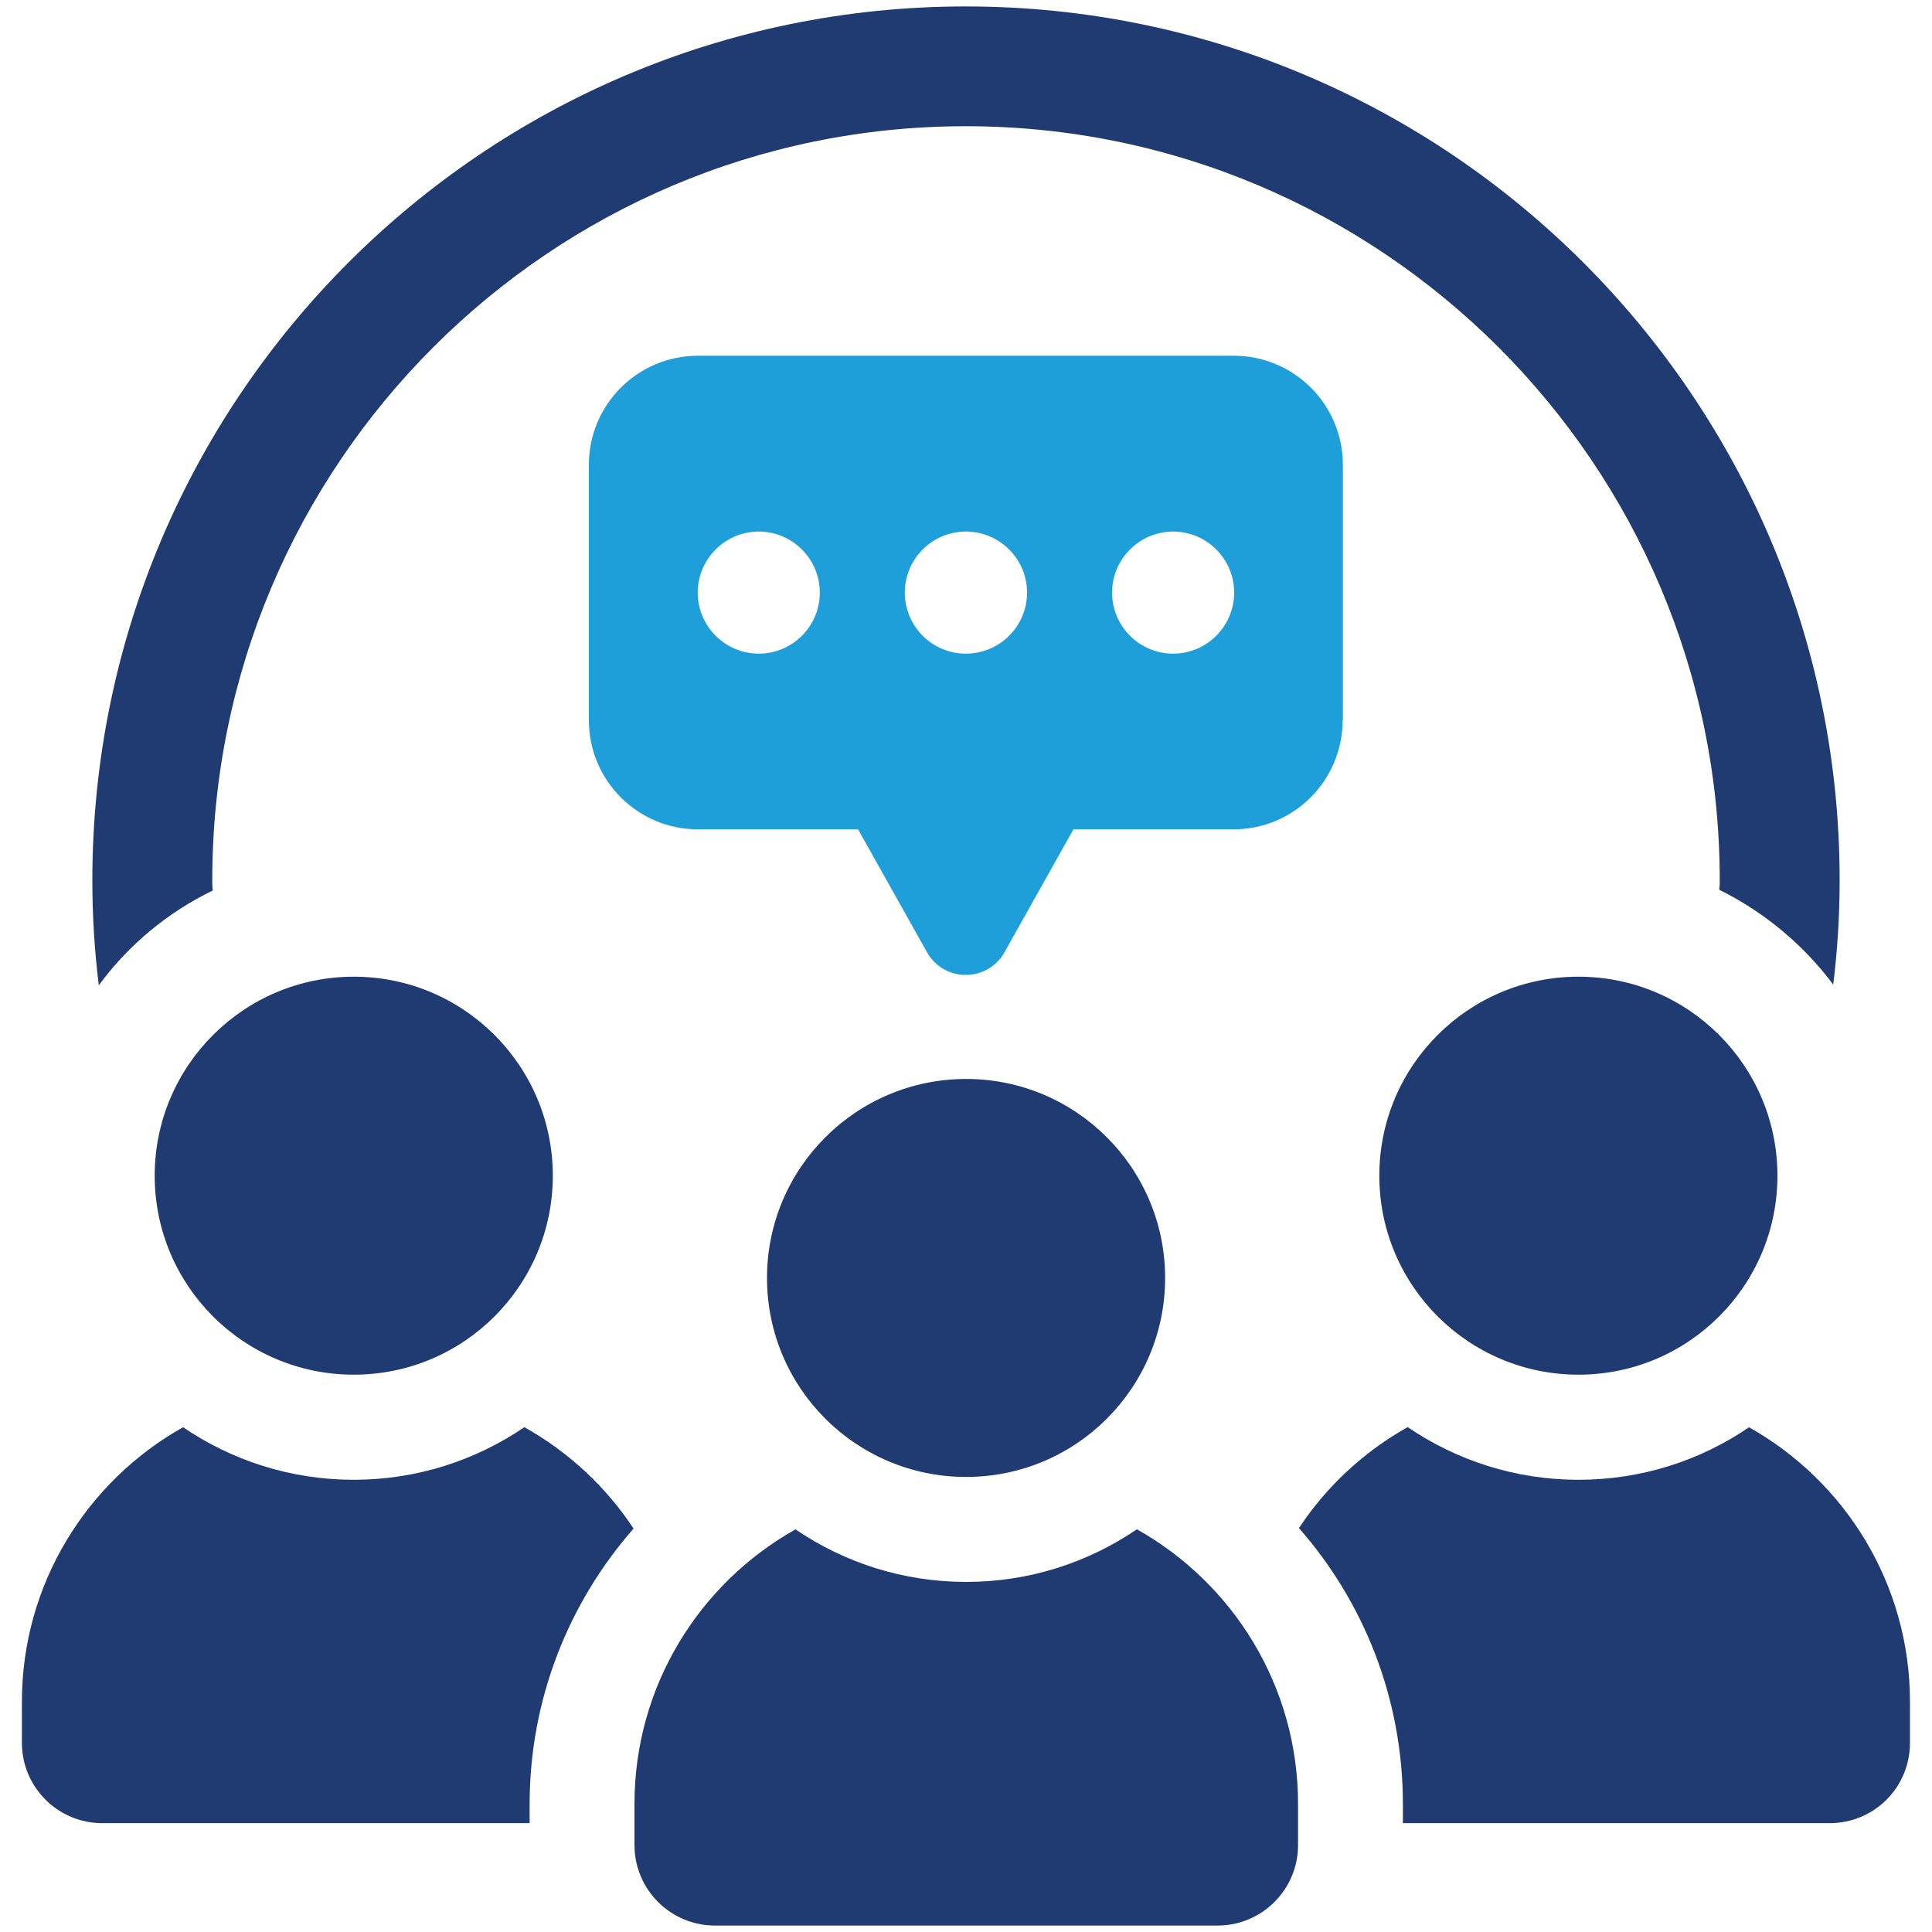 <?xml version="1.0" encoding="UTF-8"?>
<svg id="Layer_1" data-name="Layer 1" xmlns="http://www.w3.org/2000/svg" viewBox="0 0 150 150">
  <defs>
    <style>
      .cls-1 {
        fill: #1e9fda;
      }

      .cls-1, .cls-2 {
        stroke-width: 0px;
      }

      .cls-2 {
        fill: #203b72;
      }
    </style>
  </defs>
  <g id="Community">
    <path class="cls-2" d="m16.52,69.13c-.04-.25-.04-.54-.04-.79,0-32.29,26.25-58.54,58.5-58.54s58.54,26.25,58.54,58.54c0,.25,0,.5-.04.74,3.51,1.74,6.53,4.26,8.85,7.36.33-2.65.5-5.37.5-8.1C142.83,30.93,112.4.5,74.98.5S7.17,30.93,7.17,68.35c0,2.77.17,5.46.5,8.15,2.27-3.1,5.33-5.66,8.85-7.36Z"/>
    <path class="cls-2" d="m12.01,91.28c0,8.54,6.92,15.45,15.46,15.45s15.45-6.92,15.45-15.45-6.92-15.45-15.45-15.45-15.46,6.92-15.46,15.45Z"/>
    <path class="cls-2" d="m40.71,110.81c-3.78,2.57-8.34,4.08-13.25,4.08s-9.47-1.51-13.25-4.08c-7.46,4.19-12.51,12.17-12.51,21.32v3.18c0,3.46,2.81,6.24,6.24,6.24h33.18v-1.47c0-8.19,3.06-15.69,8.07-21.4-2.14-3.25-5.05-5.95-8.47-7.87Z"/>
    <path class="cls-2" d="m122.55,75.83c-8.54,0-15.46,6.92-15.46,15.45s6.92,15.45,15.46,15.45,15.45-6.92,15.45-15.45-6.92-15.45-15.45-15.45Z"/>
    <path class="cls-2" d="m135.8,110.81c-3.78,2.58-8.34,4.08-13.25,4.08s-9.47-1.51-13.26-4.09c-3.4,1.91-6.3,4.6-8.44,7.84,5.01,5.71,8.07,13.2,8.07,21.44v1.47h33.13c3.46,0,6.24-2.77,6.24-6.24v-3.18c0-9.15-5.04-17.13-12.5-21.32Z"/>
    <path class="cls-2" d="m59.55,99.22c0,8.54,6.92,15.45,15.46,15.45s15.45-6.92,15.45-15.45-6.92-15.45-15.45-15.45-15.46,6.92-15.46,15.45Z"/>
    <path class="cls-2" d="m88.26,118.74c-3.78,2.57-8.34,4.08-13.25,4.08s-9.47-1.51-13.25-4.08c-7.46,4.19-12.5,12.16-12.5,21.32v3.19c0,3.45,2.8,6.25,6.25,6.25h39.02c3.45,0,6.25-2.8,6.25-6.25v-3.19c0-9.16-5.05-17.13-12.5-21.32Z"/>
    <path class="cls-1" d="m104.26,55.92v-19.83c0-4.68-3.79-8.47-8.47-8.47h-41.6c-4.68,0-8.47,3.79-8.47,8.47v19.83c0,4.68,3.79,8.47,8.47,8.47h12.43l5.35,9.54c1.32,2.35,4.7,2.35,6.02,0l5.35-9.54h12.43c4.68,0,8.47-3.79,8.47-8.47Zm-29.27-14.65c2.62,0,4.75,2.13,4.75,4.74s-2.13,4.74-4.75,4.74-4.74-2.13-4.74-4.74,2.12-4.74,4.74-4.74Zm-16.08,9.48c-2.61,0-4.74-2.13-4.74-4.74s2.13-4.74,4.74-4.74,4.74,2.13,4.74,4.74-2.13,4.74-4.74,4.74Zm32.17,0c-2.61,0-4.74-2.13-4.74-4.74s2.13-4.74,4.74-4.74,4.74,2.13,4.74,4.74-2.13,4.74-4.74,4.74Z"/>
  </g>
</svg>
